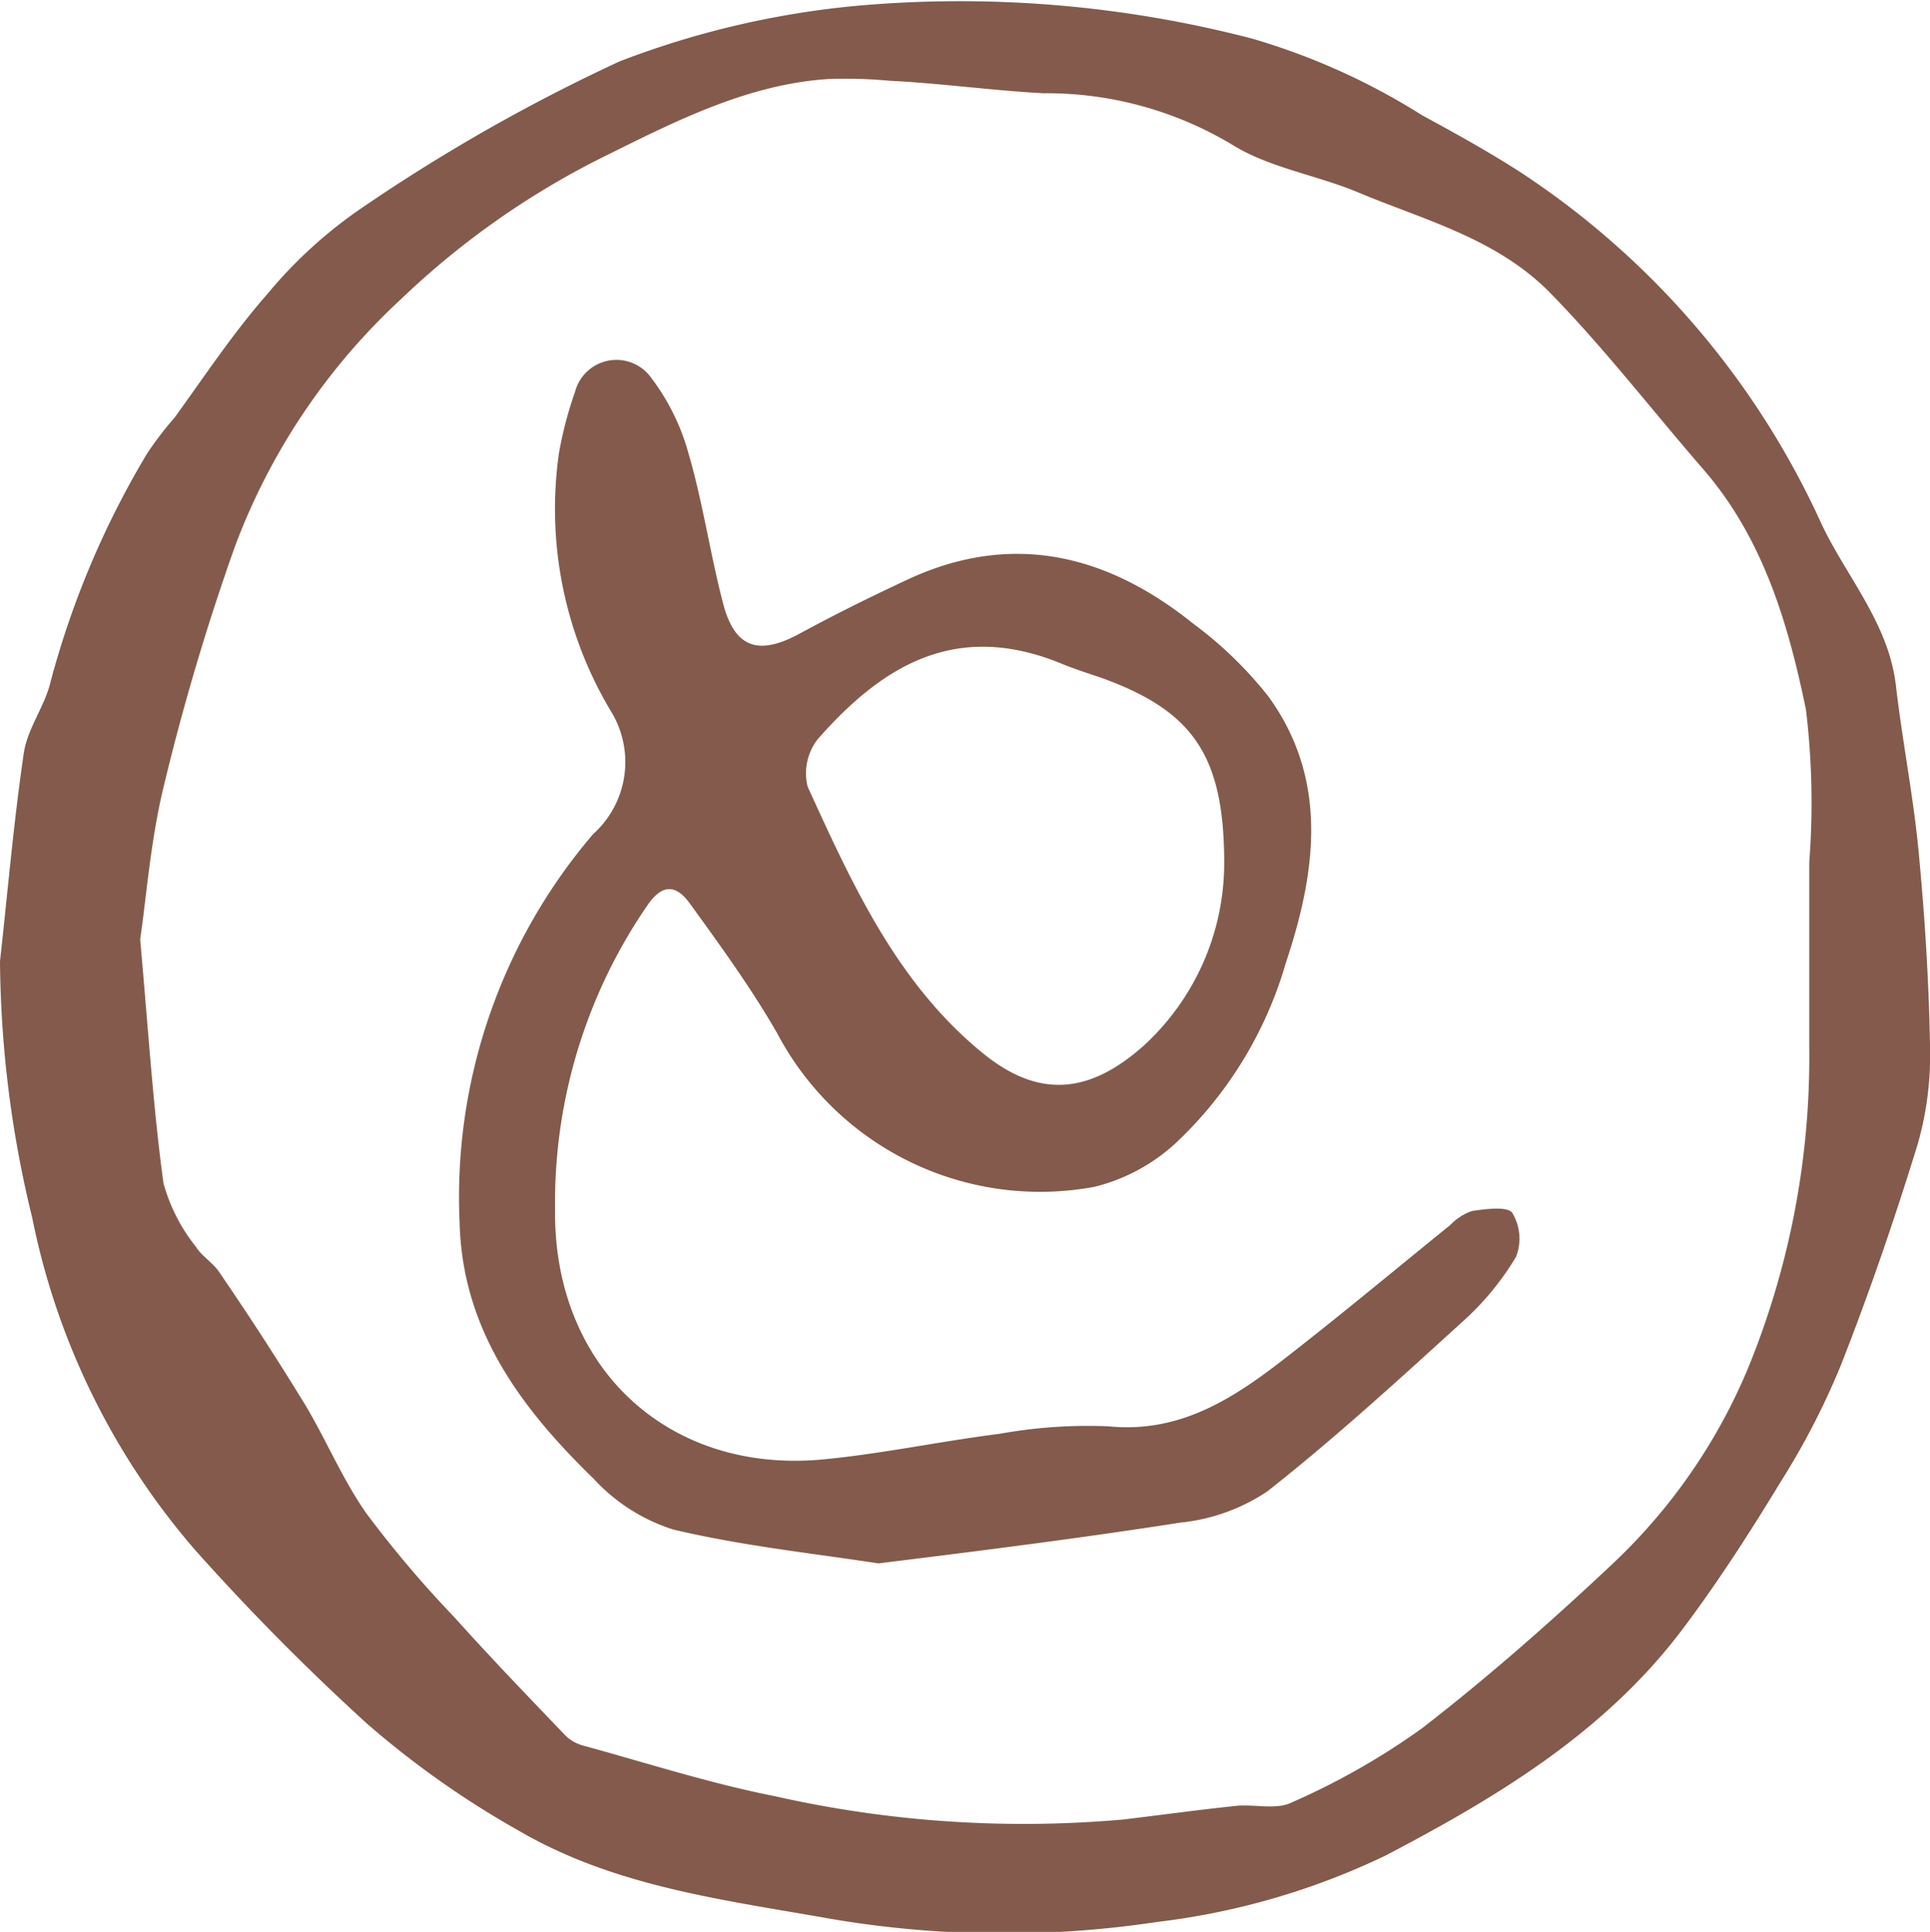 <svg xmlns="http://www.w3.org/2000/svg" viewBox="0 0 69.54 69.62"><defs><style>.cls-1{fill:#835a4b;}</style></defs><g id="レイヤー_2" data-name="レイヤー 2"><g id="レイヤー_3" data-name="レイヤー 3"><path class="cls-1" d="M22,25.61a14.2,14.2,0,0,1-1.86-9.28,13.81,13.81,0,0,1,.58-2.21,1.54,1.54,0,0,1,2.67-.6,8,8,0,0,1,1.42,2.83c.52,1.78.78,3.63,1.25,5.42.42,1.59,1.28,1.86,2.74,1.07s2.65-1.37,4-2C36.52,19.15,39.92,20,43,22.48a14.08,14.08,0,0,1,2.71,2.63c2.17,3,1.71,6.32.62,9.59a14.38,14.38,0,0,1-3.9,6.43,6.65,6.65,0,0,1-3,1.64A10.71,10.71,0,0,1,28,37.23c-.92-1.6-2-3.09-3.1-4.61-.49-.71-1-.83-1.57,0A18.9,18.9,0,0,0,20,43.6c-.06,5.61,4,9.49,9.58,9,2.16-.2,4.29-.66,6.44-.93a17.88,17.88,0,0,1,3.92-.27c2.49.25,4.37-.92,6.18-2.31,2.07-1.6,4.09-3.29,6.13-4.94a2,2,0,0,1,.79-.51c.49-.07,1.27-.18,1.45.07a1.79,1.79,0,0,1,.13,1.59,10.08,10.08,0,0,1-1.88,2.29c-2.31,2.1-4.62,4.22-7.07,6.15a6.86,6.86,0,0,1-3.14,1.13c-3.52.55-7.07,1-10.88,1.47-2.34-.36-4.9-.63-7.39-1.22A6.6,6.6,0,0,1,21.4,53.3c-2.6-2.53-4.74-5.35-4.84-9.24a20.14,20.14,0,0,1,4.81-14A3.49,3.49,0,0,0,22,25.61ZM38.21,23.9c-3.77-1.53-6.41.08-8.74,2.73a2,2,0,0,0-.37,1.72c1.62,3.54,3.23,7.12,6.37,9.65,2,1.6,3.8,1.4,5.72-.3a8.93,8.93,0,0,0,2.92-6.59c0-3.86-1.11-5.47-4.36-6.66C39.23,24.27,38.71,24.11,38.21,23.9Z"/><path class="cls-1" d="M32.05,2.91a16.91,16.91,0,0,0-2.25-.06c-2.86.2-5.41,1.49-7.89,2.72a29.57,29.57,0,0,0-7.44,5.19,23.19,23.19,0,0,0-6,8.92,85.16,85.16,0,0,0-2.56,8.61c-.49,2-.64,4.1-.86,5.56.3,3.35.47,6.08.84,8.79a6.41,6.41,0,0,0,1.16,2.28c.23.37.66.6.9,1C9,47.45,10,49,11,50.63c.77,1.29,1.35,2.7,2.21,3.92a40.17,40.17,0,0,0,3.17,3.74c1.3,1.45,2.65,2.85,4,4.26a1.44,1.44,0,0,0,.61.35c2.31.63,4.59,1.37,6.93,1.83a40.69,40.69,0,0,0,12.55.84c1.35-.16,2.71-.35,4.06-.49.67-.07,1.45.15,2-.12a25.7,25.7,0,0,0,4.71-2.68c2.39-1.85,4.67-3.86,6.88-5.94a20.52,20.52,0,0,0,4.85-7,29.61,29.61,0,0,0,2.22-11.6c0-2.22,0-4.44,0-6.67a28,28,0,0,0-.12-5.5c-.64-3.1-1.54-6.17-3.7-8.66-1.83-2.11-3.54-4.33-5.49-6.33s-4.58-2.65-7-3.67c-1.48-.61-3.16-.87-4.49-1.7a13,13,0,0,0-6.81-1.85C35.73,3.26,33.89,3,32.05,2.91ZM1.83,24.54a32,32,0,0,1,3.46-8.18,12,12,0,0,1,1-1.31C7.37,13.56,8.4,12,9.63,10.6A16.45,16.45,0,0,1,13.1,7.45a64.37,64.37,0,0,1,9.23-5.24,32,32,0,0,1,8.53-2A41.78,41.78,0,0,1,45.11,1.39a24.1,24.1,0,0,1,6.14,2.77c1.2.65,2.39,1.31,3.54,2.05A30,30,0,0,1,65.63,18.88c.91,1.92,2.41,3.57,2.68,5.81.23,2,.63,4,.82,6,.22,2.31.37,4.64.41,7a11.67,11.67,0,0,1-.44,3.53c-.83,2.7-1.75,5.38-2.78,8a27.12,27.12,0,0,1-2.16,4.18c-1.1,1.81-2.25,3.6-3.52,5.29-2.8,3.73-6.69,6.07-10.72,8.18a26.1,26.1,0,0,1-8.22,2.39,37.11,37.11,0,0,1-11.76-.11C26.11,68.47,22.19,68,18.74,66a33,33,0,0,1-5.5-3.87,84.9,84.9,0,0,1-6.19-6.25,26.15,26.15,0,0,1-5.89-12A40,40,0,0,1,0,34.64c.28-2.51.49-5,.86-7.52C1,26.23,1.63,25.43,1.83,24.54Z"/></g></g></svg>